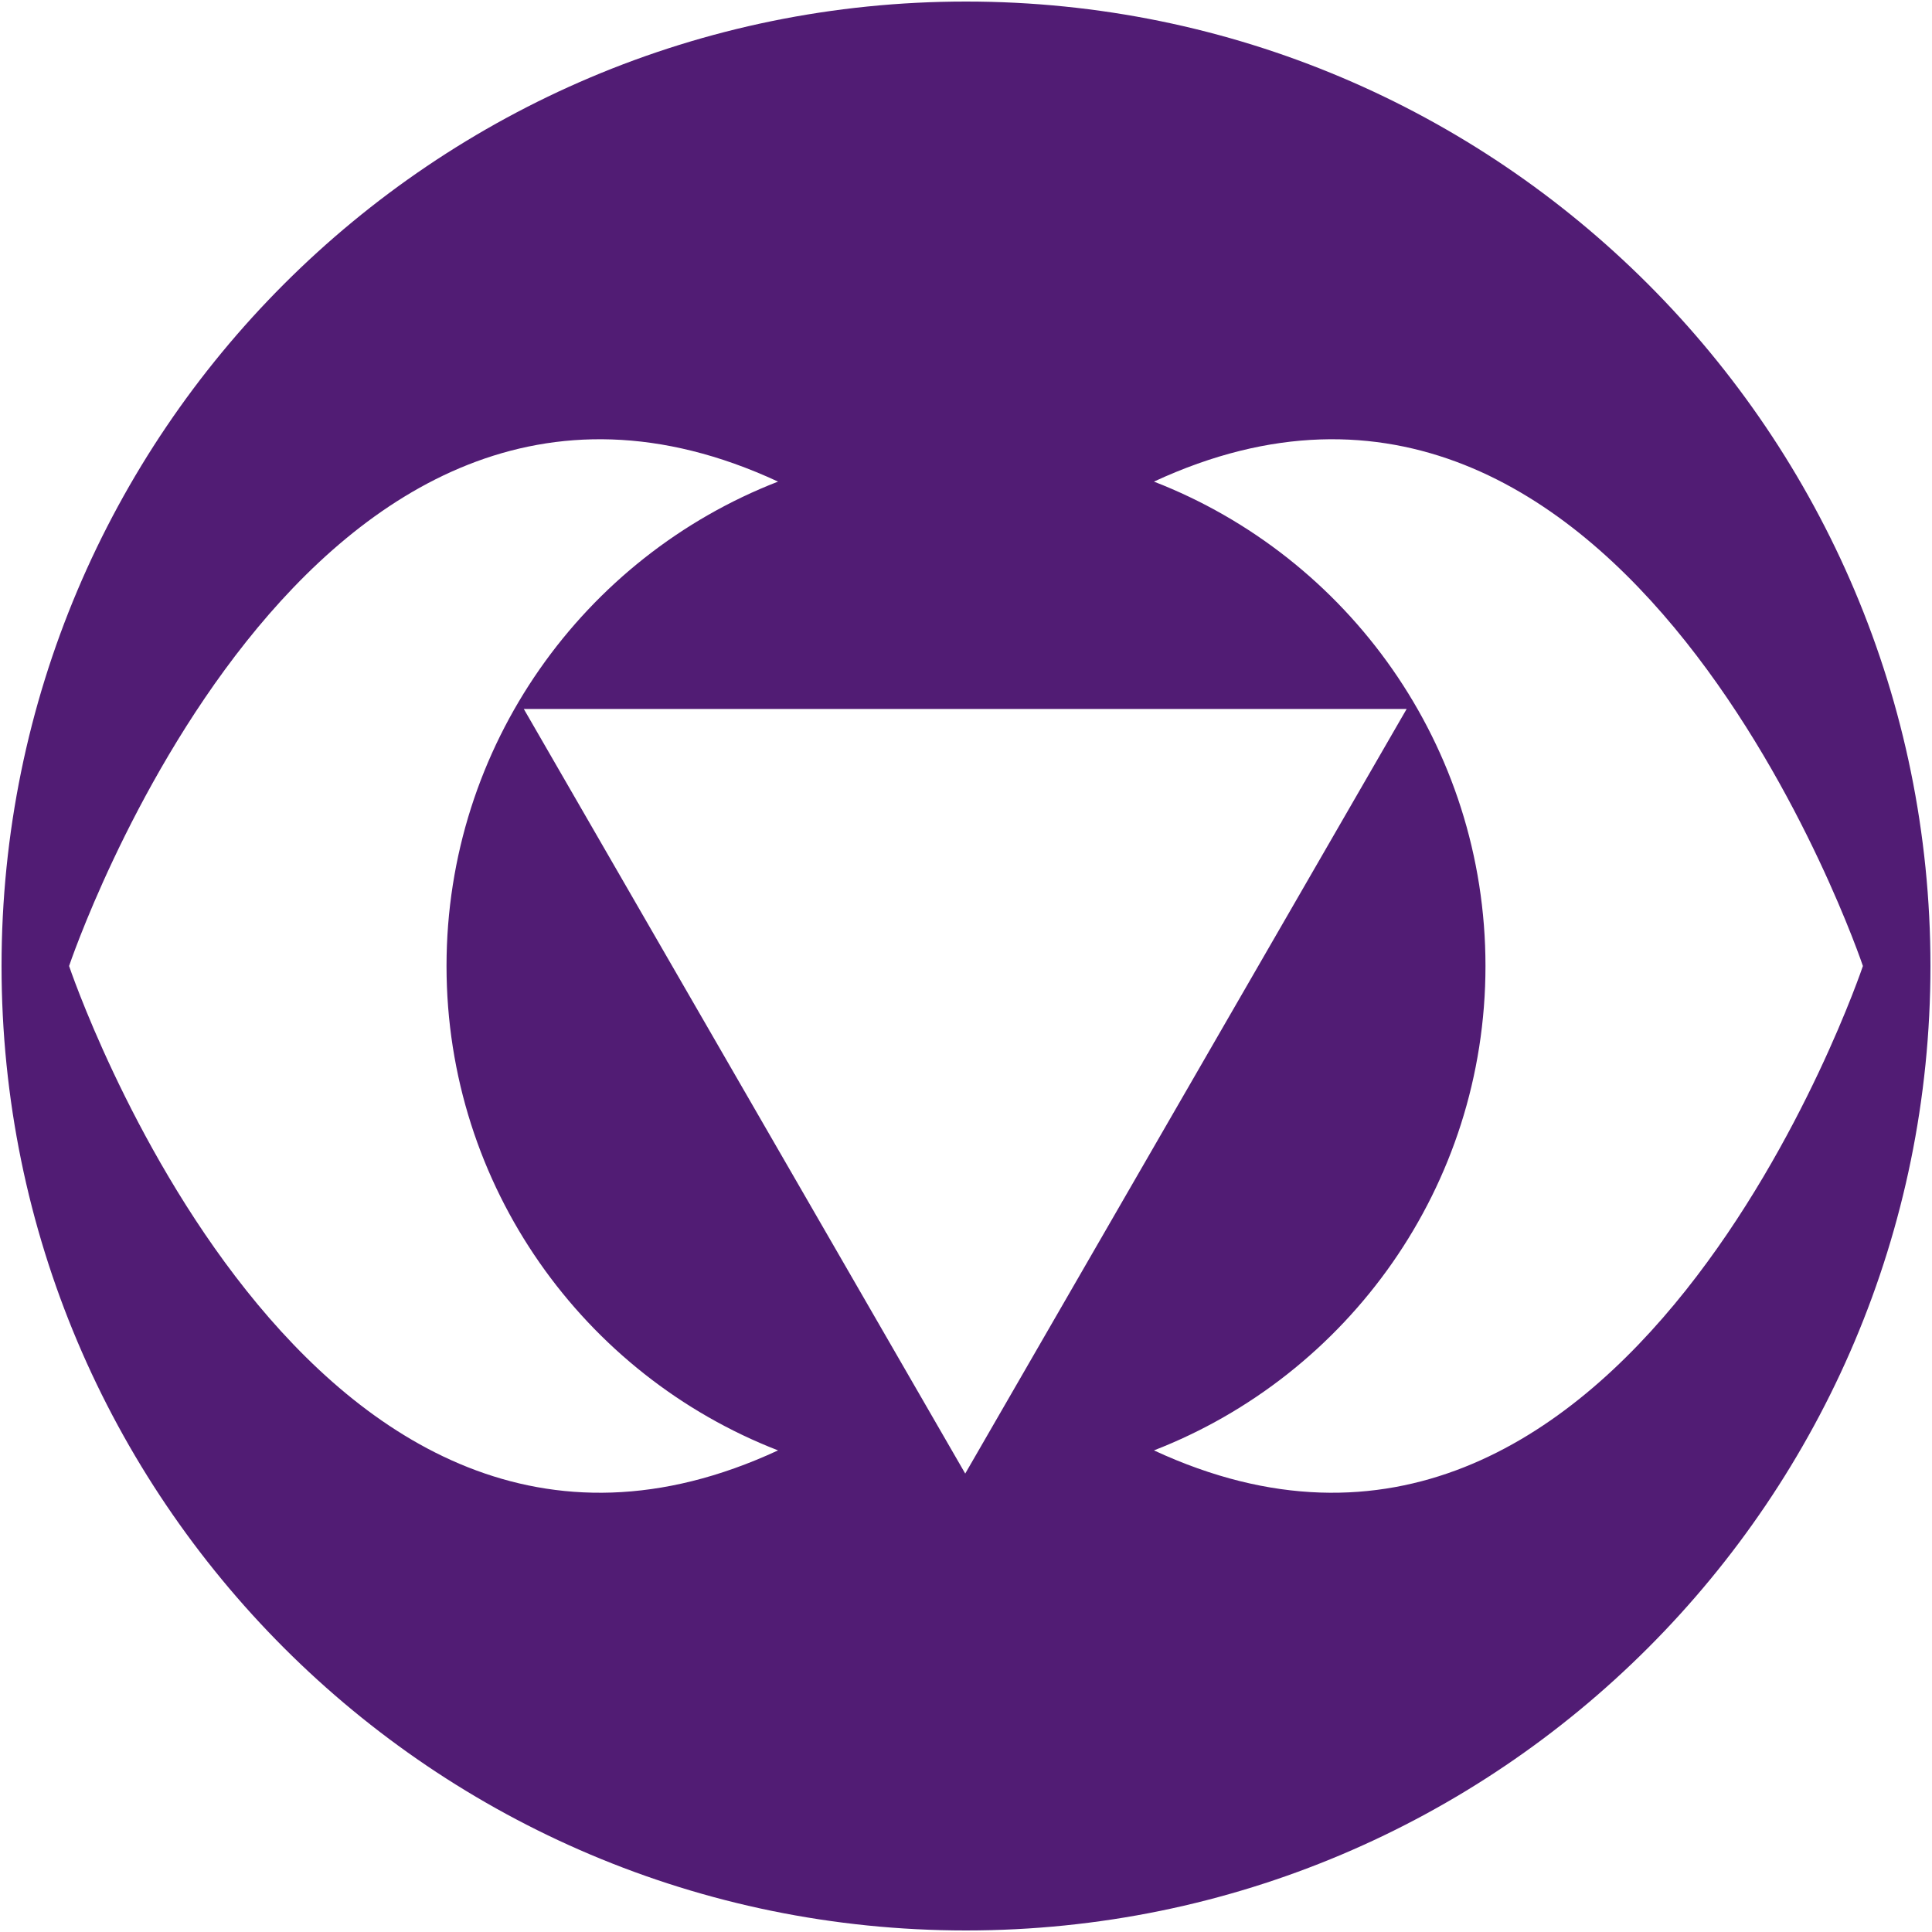 <?xml version="1.0" encoding="UTF-8"?>
<svg id="Layer_1" xmlns="http://www.w3.org/2000/svg" baseProfile="tiny" version="1.2" viewBox="0 0 125 125">
  <!-- Generator: Adobe Illustrator 29.8.3, SVG Export Plug-In . SVG Version: 2.1.1 Build 3)  -->
  <path id="Third_Eye" d="M62.5.1C28.04.1.1,28.04.1,62.5s27.94,62.4,62.4,62.4,62.4-27.94,62.4-62.4S96.96.1,62.5.1ZM4.47,62.5s15.29-45.53,45.87-31.34c-12.55,4.87-21.45,17.07-21.45,31.34s8.9,26.47,21.45,31.34C19.76,108.03,4.47,62.5,4.47,62.5ZM91.01,45.87l-28.56,49.47-28.56-49.47h57.13ZM74.66,93.84c12.55-4.87,21.45-17.07,21.45-31.34s-8.9-26.47-21.45-31.34c30.58-14.19,45.87,31.34,45.87,31.34,0,0-15.29,45.53-45.87,31.34Z" fill="#511c74"/>
</svg>